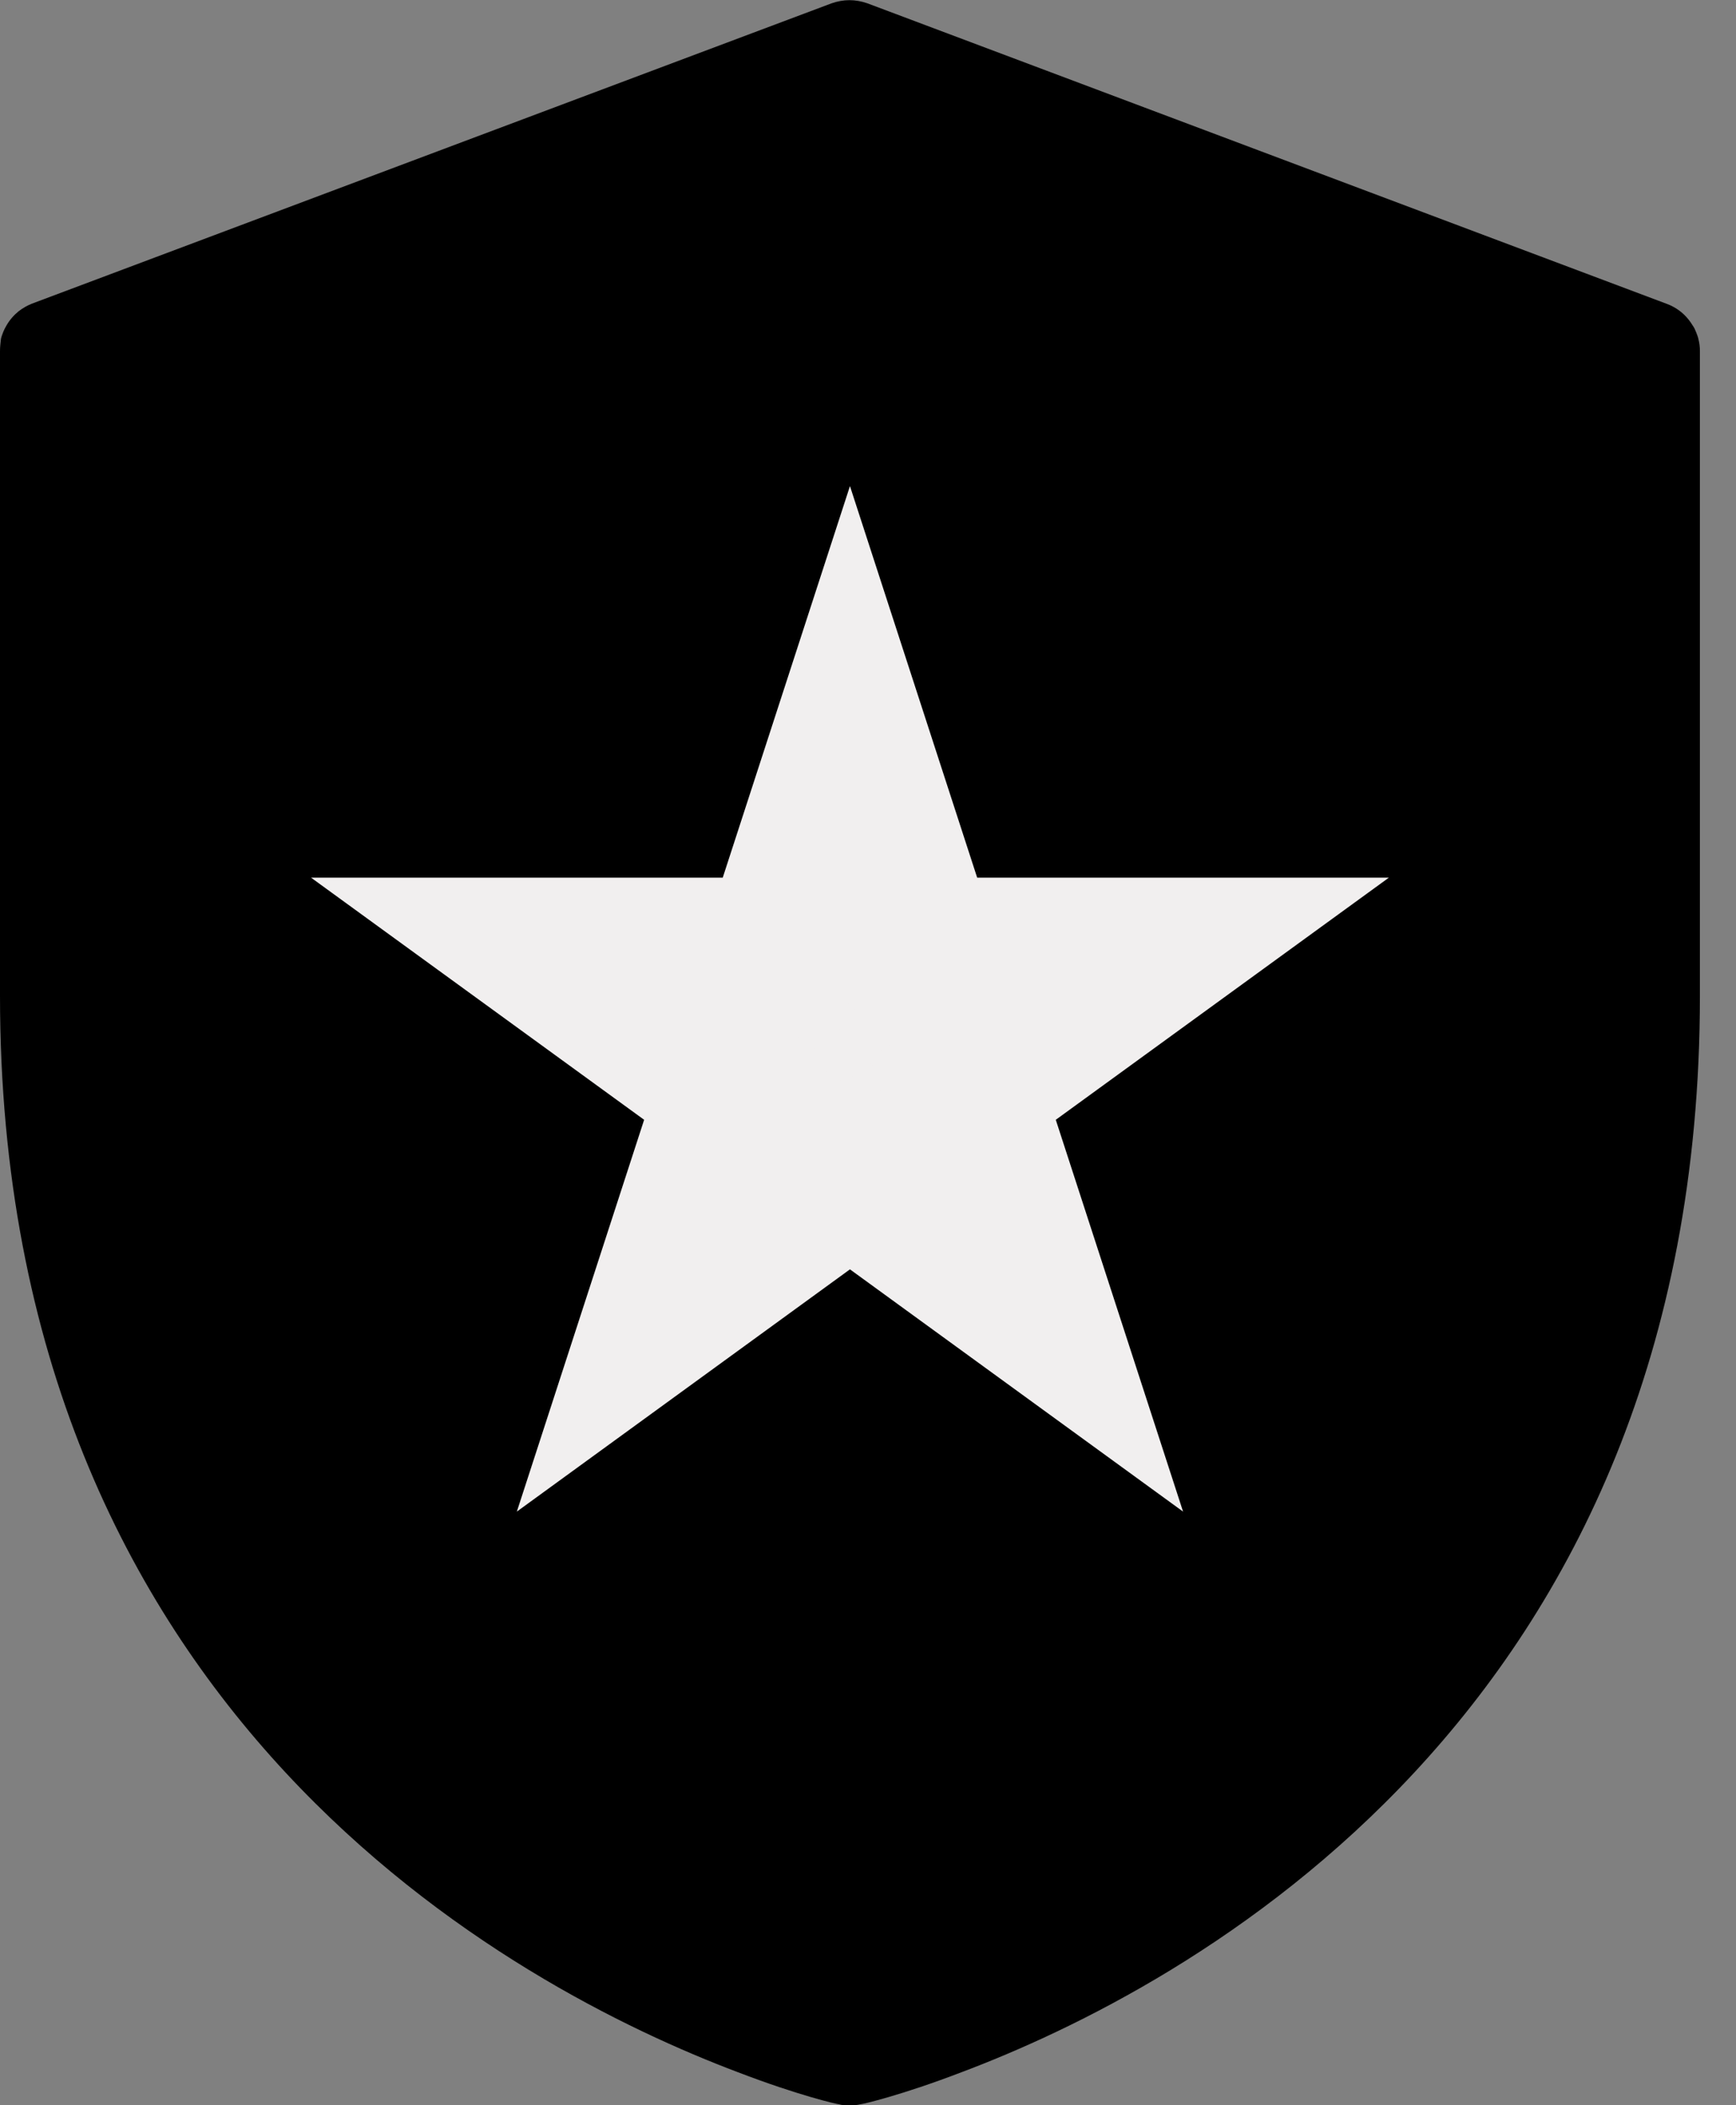 <svg width="33" height="40" viewBox="0 0 33 40" fill="none" xmlns="http://www.w3.org/2000/svg">
<rect x="0" y="0" width="33" height="40" fill="#808080" stroke="none"/>
<path d="M32.287 6.449C32.278 6.404 32.261 6.36 32.243 6.315C32.225 6.27 32.207 6.226 32.18 6.19C32.154 6.145 32.127 6.11 32.1 6.074C31.993 5.94 31.86 5.842 31.699 5.779L16.491 0.064C16.259 -0.017 16.037 -0.017 15.805 0.064L0.606 5.77C0.517 5.806 0.437 5.851 0.356 5.913C0.267 5.984 0.187 6.074 0.125 6.181C0.098 6.226 0.08 6.261 0.062 6.306C0.045 6.351 0.027 6.395 0.018 6.44C0.009 6.52 0 6.592 0 6.672V17.165V18.916C0 32.597 9.791 37.776 14.032 39.375C15.172 39.812 15.912 39.982 15.948 39.982C16.001 40 16.055 40 16.099 40C16.117 40 16.135 40 16.152 40C16.233 40 16.286 40 16.357 39.982C16.393 39.982 17.133 39.812 18.273 39.375C22.523 37.776 32.314 32.597 32.314 18.916V17.165V6.672C32.314 6.592 32.305 6.52 32.287 6.449Z" fill="black"/>
<path d="M16.157 14.088L17.149 17.14L17.485 18.176H18.575H21.785L19.188 20.063L18.306 20.703L18.643 21.74L19.635 24.792L17.039 22.905L16.157 22.265L15.275 22.905L12.679 24.792L13.671 21.74L14.007 20.703L13.126 20.063L10.529 18.176H13.739H14.829L15.165 17.14L16.157 14.088Z" fill="#F1EFEF" stroke="#F1EFEF" stroke-width="3"/>
</svg>

